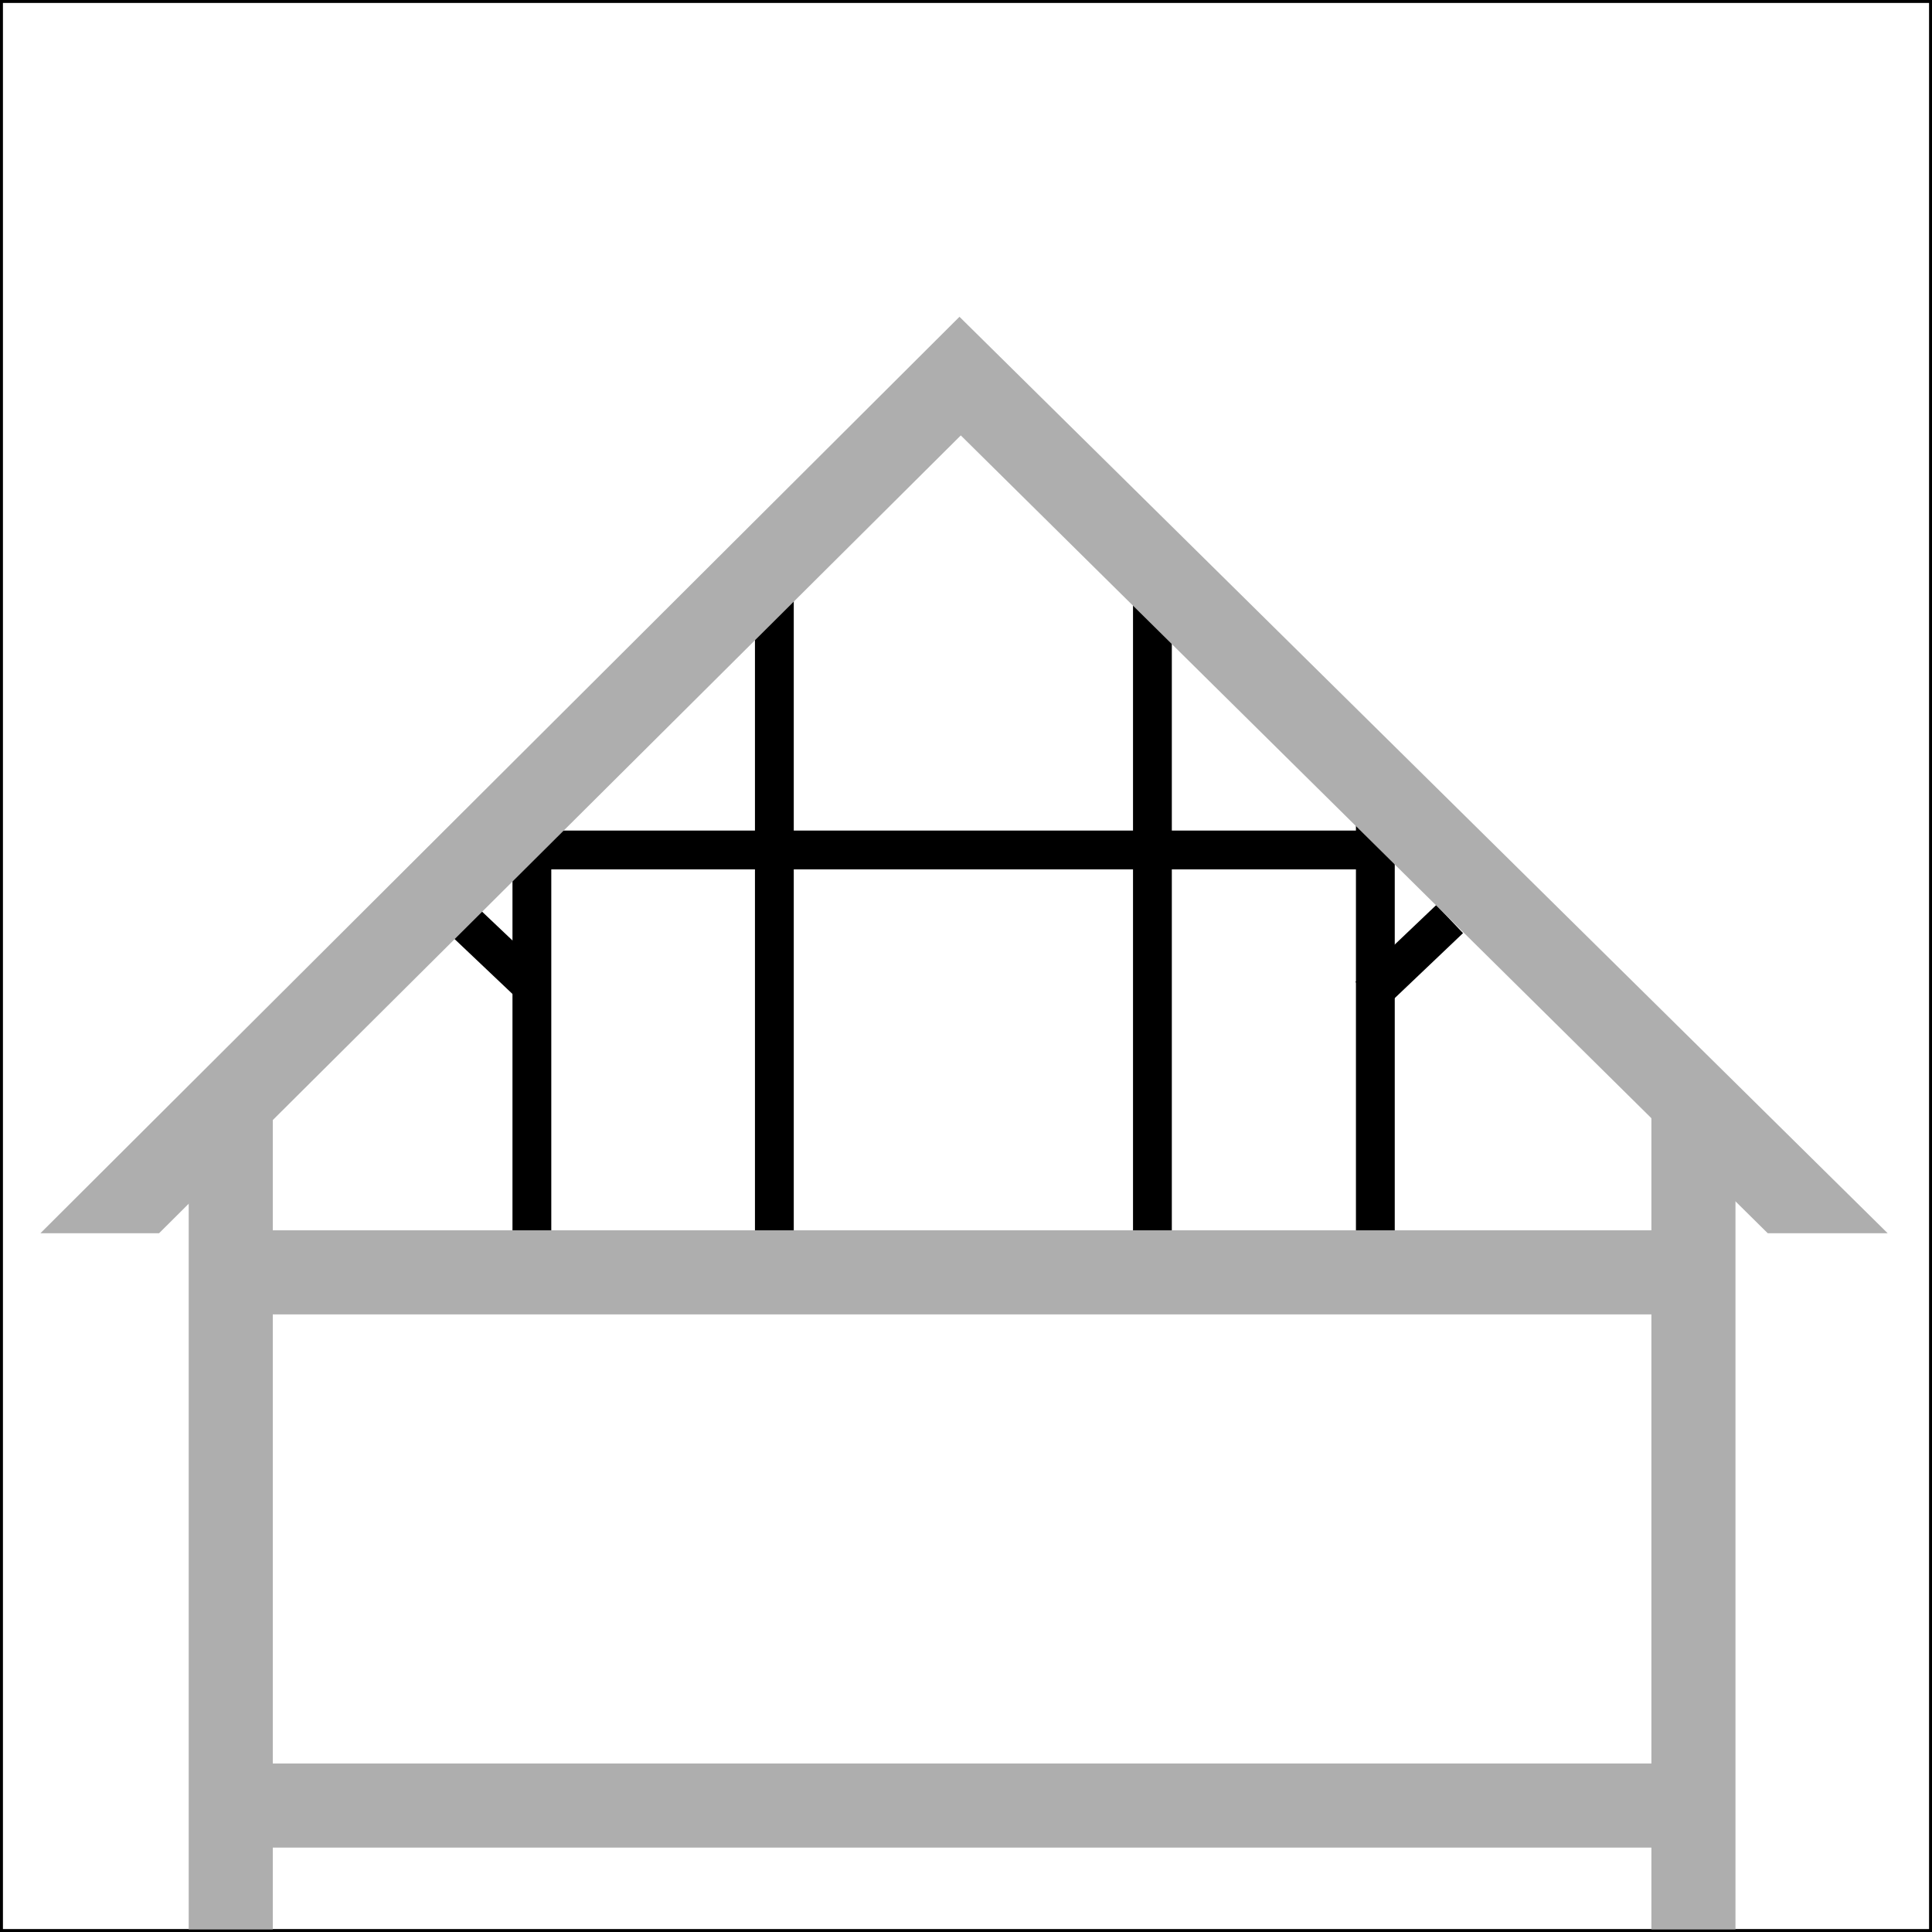 <?xml version="1.0" encoding="utf-8"?>
<!-- Generator: Adobe Illustrator 26.2.1, SVG Export Plug-In . SVG Version: 6.00 Build 0)  -->
<svg version="1.1" id="Lag_1" xmlns="http://www.w3.org/2000/svg" xmlns:xlink="http://www.w3.org/1999/xlink" x="0px" y="0px"
	 viewBox="0 0 148.2 148.2" style="enable-background:new 0 0 148.2 148.2;" xml:space="preserve">
<style type="text/css">
	.st0{fill:none;stroke:#000000;stroke-width:2.977;}
	.st1{fill:none;stroke:#000000;stroke-width:0.251;}
	.st2{fill:none;stroke:#AEAEAE;stroke-width:6.45;}
	.st3{fill:#AEAEAE;}
</style>
<line class="st0" x1="40.9" y1="75.7" x2="35.1" y2="70.2"/>
<line class="st0" x1="41.6" y1="65.2" x2="106.7" y2="65.2"/>
<line class="st0" x1="59.4" y1="45.6" x2="59.4" y2="95.8"/>
<line class="st0" x1="40.8" y1="63.3" x2="40.8" y2="97.5"/>
<line class="st0" x1="105.5" y1="63.3" x2="105.5" y2="97.5"/>
<line class="st0" x1="88.4" y1="45.6" x2="88.4" y2="95.8"/>
<rect x="0.1" y="0.1" class="st1" width="148" height="148"/>
<line class="st2" x1="17.7" y1="84.9" x2="17.7" y2="148"/>
<line class="st2" x1="129.9" y1="84.9" x2="129.9" y2="148"/>
<line class="st2" x1="17.9" y1="97.6" x2="129.7" y2="97.6"/>
<line class="st2" x1="17.9" y1="138.5" x2="129.7" y2="138.5"/>
<line class="st0" x1="111.2" y1="70.5" x2="105" y2="76.4"/>
<polygon class="st3" points="73.6,24.3 3.1,94.6 3.1,94.6 12.2,94.6 73.7,33.4 135.6,94.6 144.8,94.6 "/>
</svg>
